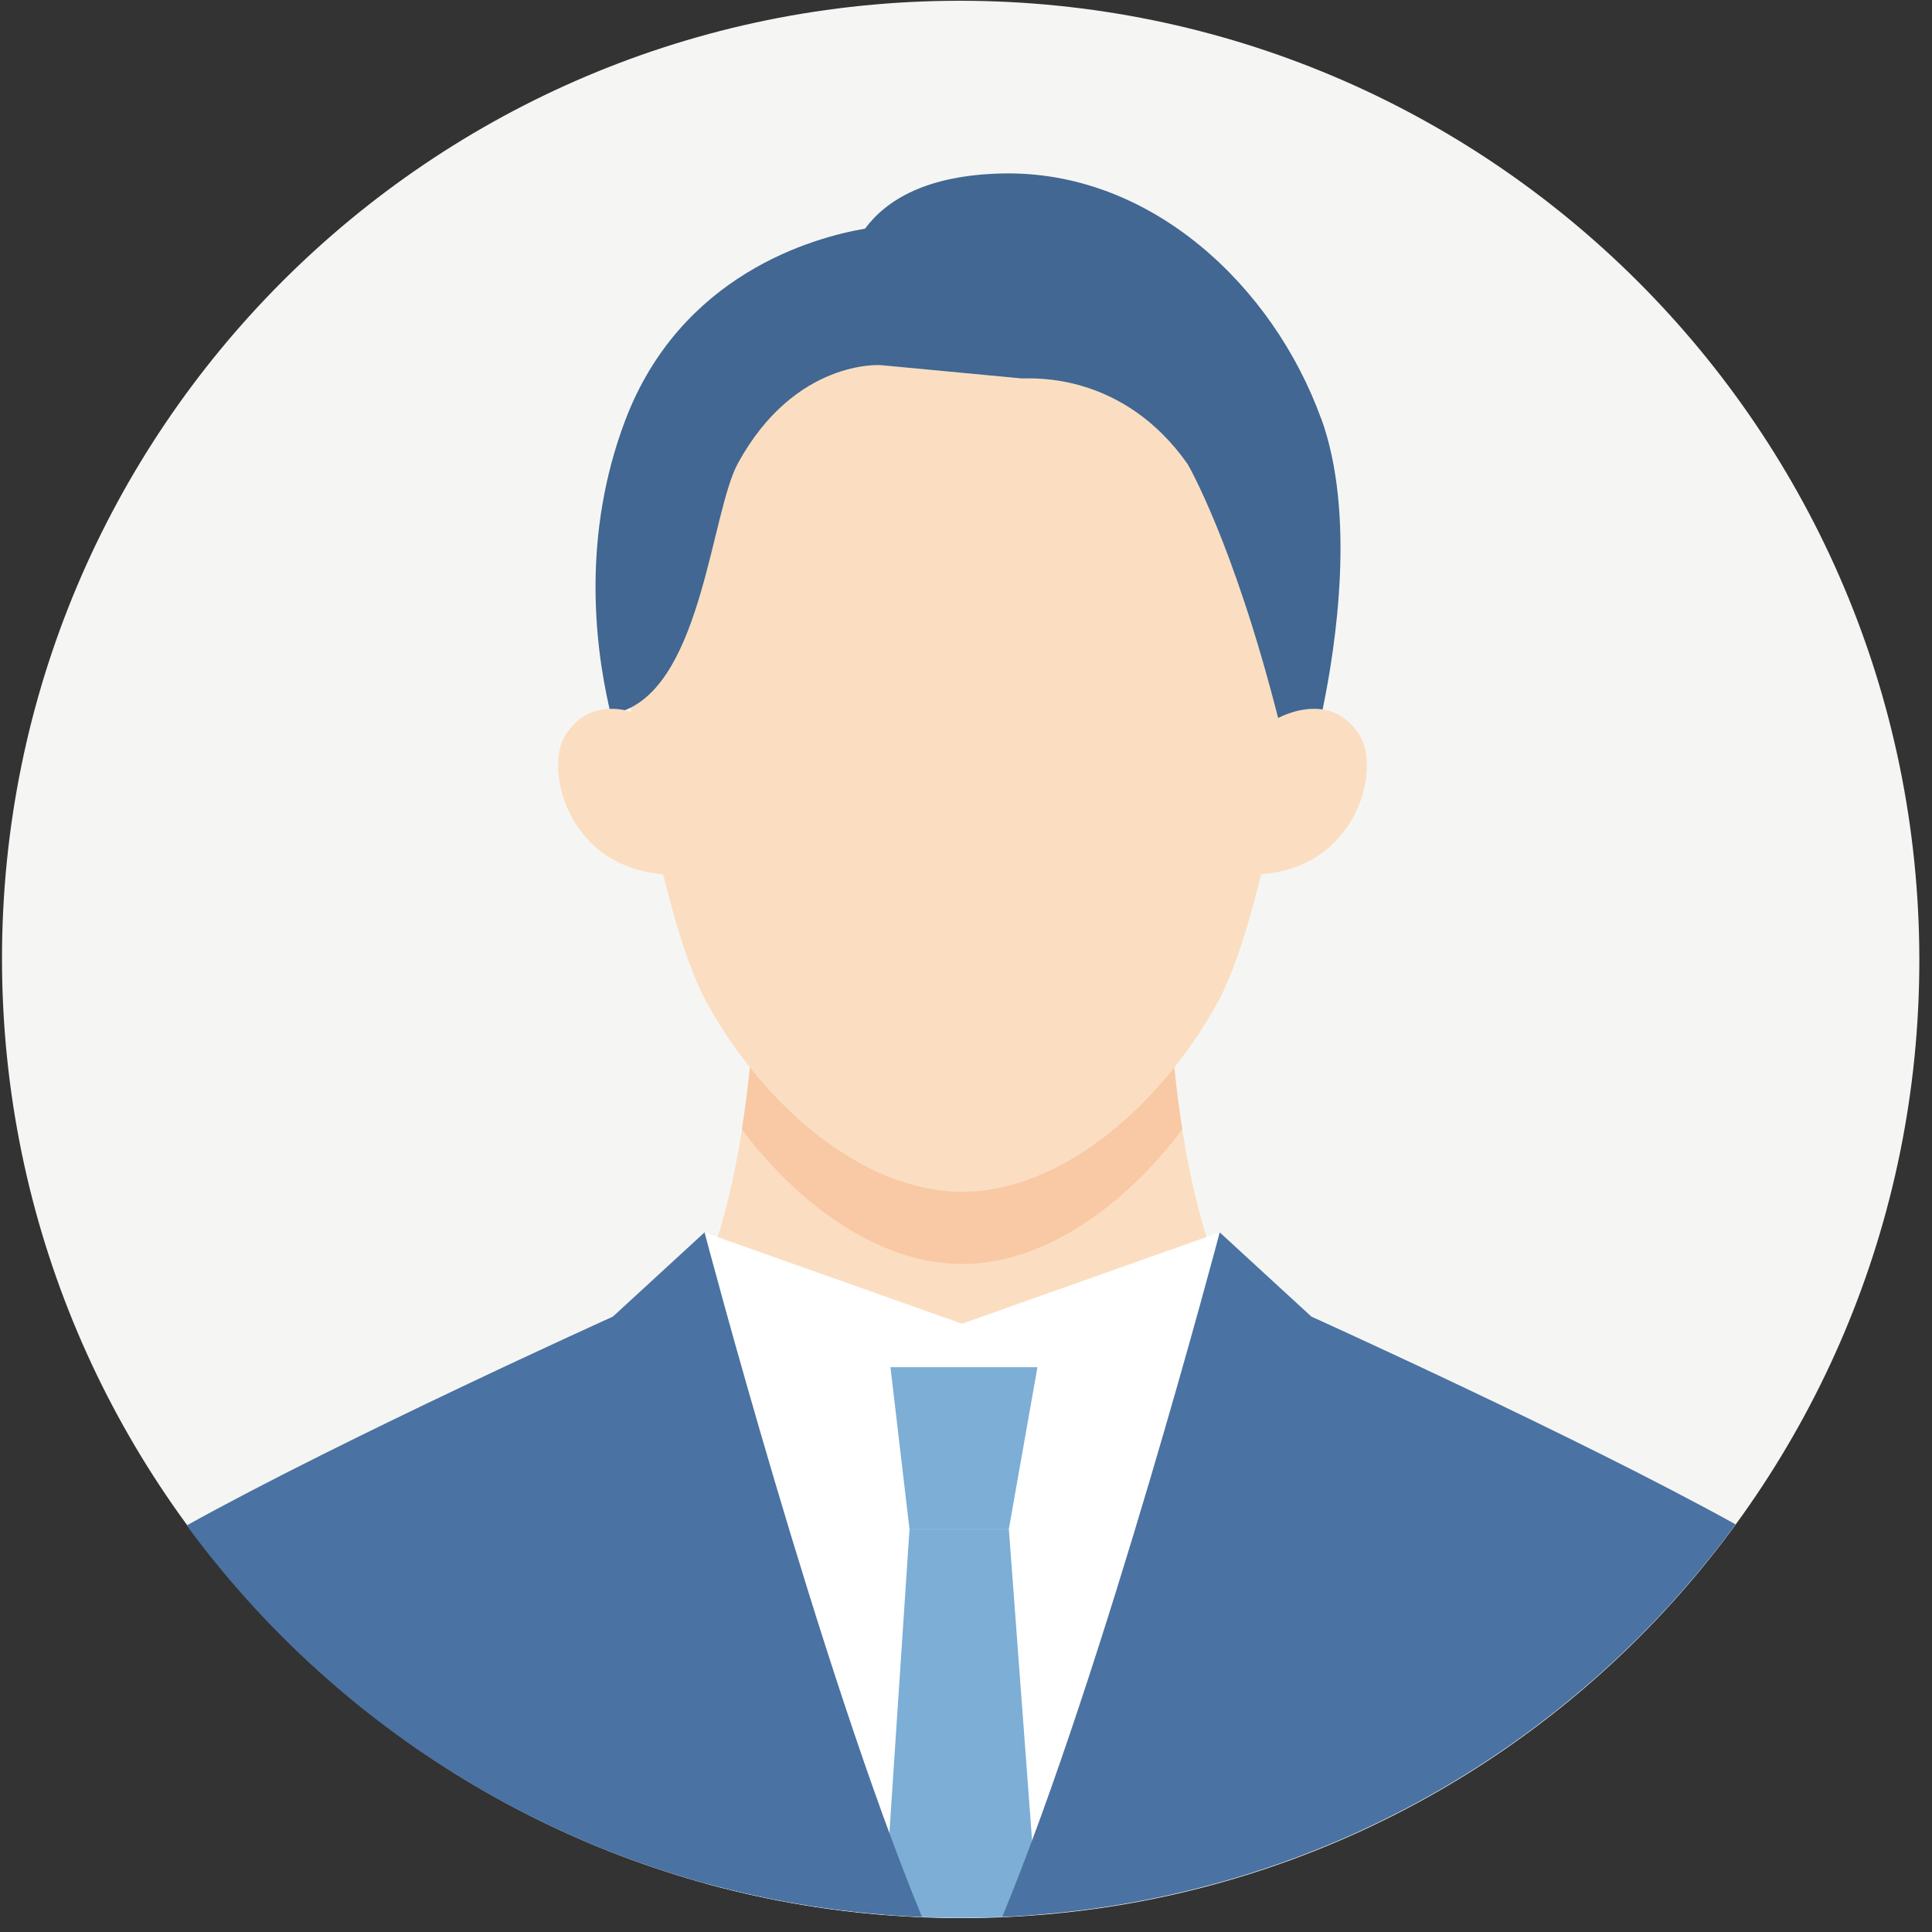 <svg width="83" height="83" viewBox="0 0 83 83" fill="none" xmlns="http://www.w3.org/2000/svg">
<rect x="0" y="0" width="83" height="83" fill="#333333" stroke="none"/>
<path d="M41.308 82.403C64.054 82.403 82.476 63.964 82.456 41.218C82.435 18.472 63.979 0.033 41.233 0.033C18.488 0.033 0.065 18.472 0.086 41.218C0.106 63.964 18.562 82.403 41.308 82.403Z" fill="#F5F6F4"/>
<path d="M41.334 70.185L59.064 60.622C50.221 60.704 50.214 41.82 50.214 41.82H32.455C32.455 41.82 32.447 60.7 23.605 60.622L41.334 70.185Z" fill="#FBDEC1"/>
<path d="M41.334 54.303C44.882 54.303 48.362 51.754 50.79 48.522C50.214 44.874 50.21 41.82 50.21 41.82H32.451C32.451 41.82 32.451 44.874 31.871 48.522C34.299 51.754 37.783 54.303 41.327 54.303H41.334Z" fill="#F8C9A4"/>
<path d="M41.334 56.87L30.268 52.947V80.903C33.771 81.869 37.46 82.389 41.271 82.389C45.082 82.389 48.86 81.858 52.4 80.869V52.943L41.334 56.866V56.87Z" fill="white"/>
<path d="M56.104 26.745C56.104 26.745 54.631 38.823 52.307 43.073C49.983 47.323 45.707 51.198 41.334 51.198C36.961 51.198 32.689 47.323 30.361 43.073C28.037 38.823 26.565 26.745 26.565 26.745C26.565 26.745 28.149 10.7 41.334 10.7C54.52 10.7 56.104 26.745 56.104 26.745Z" fill="#FBDEC1"/>
<path d="M53.943 37.577C58.327 37.395 59.316 33.041 58.424 31.604C57.163 29.571 54.903 30.846 54.903 30.846L53.404 31.362L52.977 37.655L53.94 37.574L53.943 37.577Z" fill="#FBDEC1"/>
<path d="M28.755 37.577C24.371 37.395 23.382 33.041 24.274 31.604C25.535 29.571 27.796 30.846 27.796 30.846L29.294 31.362L29.722 37.655L28.759 37.574L28.755 37.577Z" fill="#FBDEC1"/>
<path d="M38.255 58.735H44.569L43.338 65.701H39.073L38.255 58.735Z" fill="#7CAED6"/>
<path d="M56.751 17.97C54.706 12.327 49.463 7.29 43.004 7.453C39.828 7.535 38.092 8.571 37.162 9.823C34.946 10.202 29.22 11.785 26.847 18.093C25.025 22.934 25.524 27.577 26.186 30.453C26.42 30.445 26.647 30.471 26.847 30.512C30.168 29.205 30.562 21.979 31.704 19.898C34.158 15.418 37.835 15.686 37.835 15.686L43.9 16.258C44.428 16.258 48.251 16.005 51.021 19.936C51.021 19.936 52.984 23.283 54.91 30.847C54.91 30.847 55.829 30.33 56.821 30.479C57.39 27.733 58.249 22.09 56.758 17.97H56.751Z" fill="#416792"/>
<path d="M39.073 65.7L37.976 82.258C39.066 82.344 40.163 82.388 41.275 82.388C42.386 82.388 43.487 82.344 44.577 82.258L43.342 65.704H39.077L39.073 65.7Z" fill="#7CAED6"/>
<path d="M26.331 56.562C26.331 56.562 14.818 61.759 8.021 65.534C15.213 75.334 26.639 81.835 39.609 82.352C35.206 71.686 30.268 52.943 30.268 52.943L26.331 56.562Z" fill="#4A72A2"/>
<path d="M74.558 65.485C67.75 61.715 56.338 56.562 56.338 56.562L52.4 52.943C52.4 52.943 47.462 71.678 43.059 82.348C55.999 81.798 67.393 75.282 74.562 65.485H74.558Z" fill="#4A72A2"/>
</svg>
